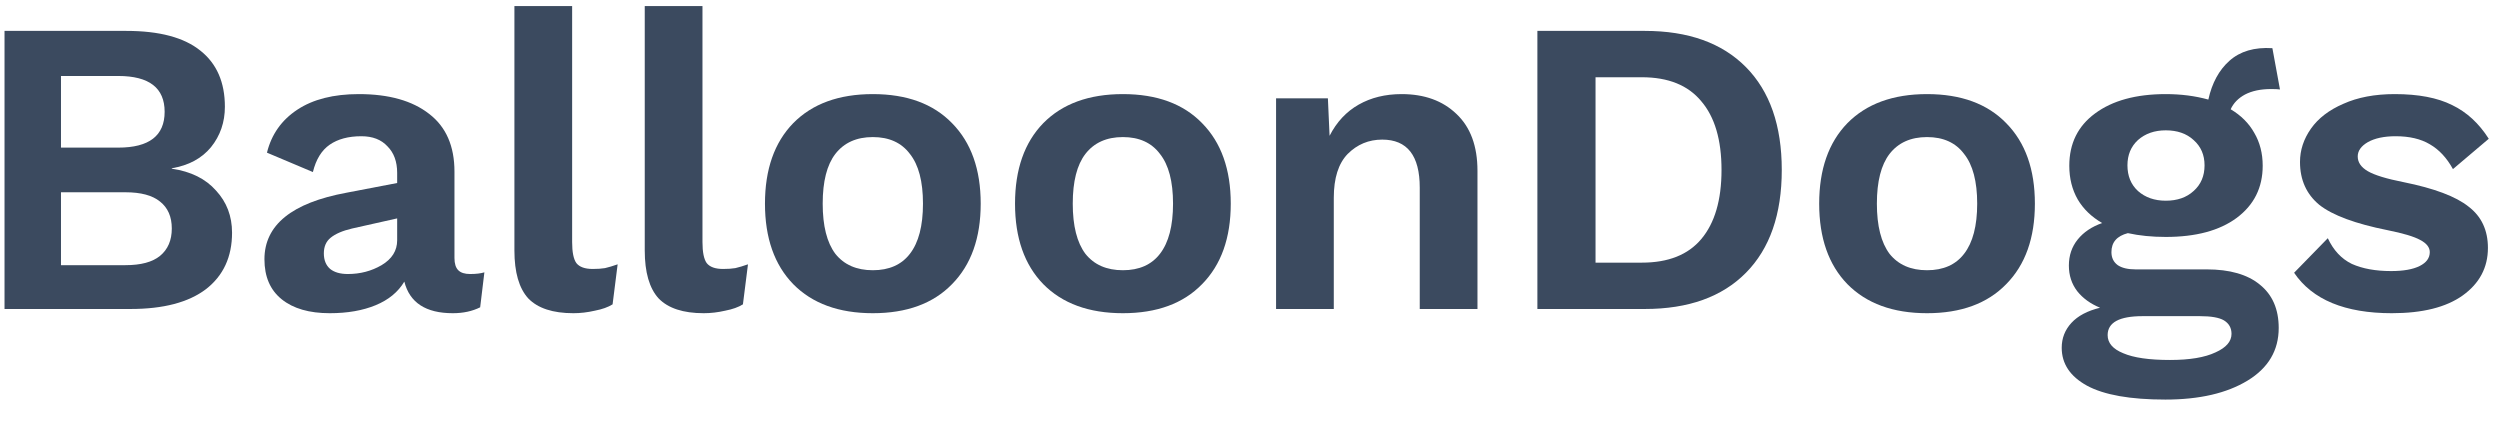 <svg width="89" height="15" viewBox="0 0 89 15" fill="none" xmlns="http://www.w3.org/2000/svg">
<path d="M85.15 11.15C83.48 11.15 82.32 10.67 81.67 9.71L82.87 8.48C83.07 8.91 83.355 9.215 83.725 9.395C84.105 9.565 84.57 9.65 85.12 9.65C85.56 9.65 85.9 9.59 86.14 9.47C86.38 9.35 86.5 9.185 86.5 8.975C86.5 8.805 86.385 8.66 86.155 8.54C85.935 8.42 85.55 8.305 85 8.195C83.85 7.965 83.04 7.665 82.57 7.295C82.11 6.915 81.88 6.405 81.88 5.765C81.88 5.345 82.01 4.95 82.27 4.58C82.53 4.21 82.915 3.915 83.425 3.695C83.935 3.465 84.545 3.35 85.255 3.35C86.095 3.35 86.775 3.48 87.295 3.74C87.815 3.99 88.25 4.39 88.6 4.94L87.325 6.02C87.105 5.62 86.83 5.325 86.5 5.135C86.18 4.945 85.775 4.85 85.285 4.85C84.875 4.85 84.545 4.92 84.295 5.06C84.055 5.2 83.935 5.37 83.935 5.57C83.935 5.78 84.055 5.955 84.295 6.095C84.535 6.235 84.96 6.365 85.57 6.485C86.66 6.705 87.43 6.995 87.88 7.355C88.34 7.705 88.57 8.195 88.57 8.825C88.57 9.525 88.27 10.09 87.67 10.52C87.08 10.94 86.24 11.15 85.15 11.15Z" fill="#3B4A5F"/>
<path d="M78.557 9.59C79.377 9.59 80.007 9.77 80.447 10.13C80.897 10.49 81.122 11.005 81.122 11.675C81.122 12.475 80.752 13.1 80.012 13.55C79.272 14 78.297 14.225 77.087 14.225C75.837 14.225 74.907 14.06 74.297 13.73C73.697 13.4 73.397 12.95 73.397 12.38C73.397 12.04 73.512 11.745 73.742 11.495C73.972 11.245 74.312 11.065 74.762 10.955C74.422 10.815 74.152 10.62 73.952 10.37C73.752 10.11 73.652 9.805 73.652 9.455C73.652 9.095 73.757 8.785 73.967 8.525C74.177 8.265 74.467 8.07 74.837 7.94C74.457 7.72 74.167 7.44 73.967 7.1C73.767 6.75 73.667 6.35 73.667 5.9C73.667 5.11 73.972 4.49 74.582 4.04C75.202 3.58 76.042 3.35 77.102 3.35C77.642 3.35 78.147 3.415 78.617 3.545C78.747 2.955 78.997 2.495 79.367 2.165C79.747 1.825 80.257 1.675 80.897 1.715L81.167 3.185C81.097 3.175 80.992 3.17 80.852 3.17C80.482 3.17 80.172 3.235 79.922 3.365C79.682 3.495 79.512 3.67 79.412 3.89C79.782 4.11 80.062 4.39 80.252 4.73C80.452 5.07 80.552 5.46 80.552 5.9C80.552 6.68 80.242 7.3 79.622 7.76C79.012 8.21 78.172 8.435 77.102 8.435C76.612 8.435 76.162 8.39 75.752 8.3C75.362 8.4 75.167 8.625 75.167 8.975C75.167 9.175 75.242 9.33 75.392 9.44C75.542 9.54 75.752 9.59 76.022 9.59H78.557ZM77.102 4.64C76.702 4.64 76.372 4.755 76.112 4.985C75.862 5.215 75.737 5.515 75.737 5.885C75.737 6.265 75.862 6.57 76.112 6.8C76.372 7.03 76.702 7.145 77.102 7.145C77.512 7.145 77.842 7.03 78.092 6.8C78.352 6.57 78.482 6.265 78.482 5.885C78.482 5.515 78.352 5.215 78.092 4.985C77.842 4.755 77.512 4.64 77.102 4.64ZM77.252 12.815C77.952 12.815 78.492 12.725 78.872 12.545C79.252 12.375 79.442 12.155 79.442 11.885C79.442 11.675 79.352 11.515 79.172 11.405C79.002 11.305 78.717 11.255 78.317 11.255H76.277C75.447 11.255 75.032 11.48 75.032 11.93C75.032 12.21 75.217 12.425 75.587 12.575C75.957 12.735 76.512 12.815 77.252 12.815Z" fill="#3B4A5F"/>
<path d="M68.603 3.35C69.812 3.35 70.752 3.695 71.422 4.385C72.103 5.075 72.442 6.03 72.442 7.25C72.442 8.47 72.103 9.425 71.422 10.115C70.752 10.805 69.812 11.15 68.603 11.15C67.392 11.15 66.448 10.805 65.767 10.115C65.097 9.425 64.763 8.47 64.763 7.25C64.763 6.03 65.097 5.075 65.767 4.385C66.448 3.695 67.392 3.35 68.603 3.35ZM68.603 4.88C68.022 4.88 67.578 5.08 67.267 5.48C66.968 5.87 66.817 6.46 66.817 7.25C66.817 8.04 66.968 8.635 67.267 9.035C67.578 9.425 68.022 9.62 68.603 9.62C69.183 9.62 69.623 9.425 69.922 9.035C70.233 8.635 70.388 8.04 70.388 7.25C70.388 6.46 70.233 5.87 69.922 5.48C69.623 5.08 69.183 4.88 68.603 4.88Z" fill="#3B4A5F"/>
<path d="M58.556 1.1C60.106 1.1 61.306 1.53 62.156 2.39C63.006 3.25 63.431 4.47 63.431 6.05C63.431 7.63 63.006 8.85 62.156 9.71C61.306 10.57 60.106 11 58.556 11H54.731V1.1H58.556ZM58.451 9.35C59.391 9.35 60.096 9.07 60.566 8.51C61.046 7.94 61.286 7.12 61.286 6.05C61.286 4.98 61.046 4.165 60.566 3.605C60.096 3.035 59.391 2.75 58.451 2.75H56.801V9.35H58.451Z" fill="#3B4A5F"/>
<path d="M49.898 3.35C50.708 3.35 51.358 3.585 51.848 4.055C52.348 4.525 52.598 5.2 52.598 6.08V11H50.543V6.68C50.543 5.54 50.098 4.97 49.208 4.97C48.728 4.97 48.318 5.14 47.978 5.48C47.648 5.82 47.483 6.34 47.483 7.04V11H45.428V3.5H47.273L47.333 4.835C47.583 4.345 47.928 3.975 48.368 3.725C48.808 3.475 49.318 3.35 49.898 3.35Z" fill="#3B4A5F"/>
<path d="M39.975 3.35C41.185 3.35 42.125 3.695 42.795 4.385C43.475 5.075 43.815 6.03 43.815 7.25C43.815 8.47 43.475 9.425 42.795 10.115C42.125 10.805 41.185 11.15 39.975 11.15C38.765 11.15 37.82 10.805 37.14 10.115C36.47 9.425 36.135 8.47 36.135 7.25C36.135 6.03 36.47 5.075 37.14 4.385C37.82 3.695 38.765 3.35 39.975 3.35ZM39.975 4.88C39.395 4.88 38.95 5.08 38.64 5.48C38.34 5.87 38.19 6.46 38.19 7.25C38.19 8.04 38.34 8.635 38.64 9.035C38.95 9.425 39.395 9.62 39.975 9.62C40.555 9.62 40.995 9.425 41.295 9.035C41.605 8.635 41.76 8.04 41.76 7.25C41.76 6.46 41.605 5.87 41.295 5.48C40.995 5.08 40.555 4.88 39.975 4.88Z" fill="#3B4A5F"/>
<path d="M31.073 3.35C32.283 3.35 33.223 3.695 33.893 4.385C34.573 5.075 34.913 6.03 34.913 7.25C34.913 8.47 34.573 9.425 33.893 10.115C33.223 10.805 32.283 11.15 31.073 11.15C29.863 11.15 28.918 10.805 28.238 10.115C27.568 9.425 27.233 8.47 27.233 7.25C27.233 6.03 27.568 5.075 28.238 4.385C28.918 3.695 29.863 3.35 31.073 3.35ZM31.073 4.88C30.493 4.88 30.048 5.08 29.738 5.48C29.438 5.87 29.288 6.46 29.288 7.25C29.288 8.04 29.438 8.635 29.738 9.035C30.048 9.425 30.493 9.62 31.073 9.62C31.653 9.62 32.093 9.425 32.393 9.035C32.703 8.635 32.858 8.04 32.858 7.25C32.858 6.46 32.703 5.87 32.393 5.48C32.093 5.08 31.653 4.88 31.073 4.88Z" fill="#3B4A5F"/>
<path d="M25.008 8.615C25.008 8.975 25.058 9.225 25.158 9.365C25.268 9.505 25.463 9.575 25.743 9.575C25.913 9.575 26.058 9.565 26.178 9.545C26.308 9.515 26.458 9.47 26.628 9.41L26.448 10.835C26.288 10.935 26.078 11.01 25.818 11.06C25.558 11.12 25.303 11.15 25.053 11.15C24.323 11.15 23.788 10.975 23.448 10.625C23.118 10.265 22.953 9.695 22.953 8.915V0.215H25.008V8.615Z" fill="#3B4A5F"/>
<path d="M20.368 8.615C20.368 8.975 20.418 9.225 20.518 9.365C20.628 9.505 20.823 9.575 21.103 9.575C21.273 9.575 21.418 9.565 21.538 9.545C21.668 9.515 21.818 9.47 21.988 9.41L21.808 10.835C21.648 10.935 21.438 11.01 21.178 11.06C20.918 11.12 20.663 11.15 20.413 11.15C19.683 11.15 19.148 10.975 18.808 10.625C18.478 10.265 18.313 9.695 18.313 8.915V0.215H20.368V8.615Z" fill="#3B4A5F"/>
<path d="M16.734 9.755C16.944 9.755 17.114 9.735 17.244 9.695L17.094 10.94C16.814 11.08 16.489 11.15 16.119 11.15C15.159 11.15 14.584 10.775 14.394 10.025C14.174 10.395 13.834 10.675 13.374 10.865C12.914 11.055 12.369 11.15 11.739 11.15C11.009 11.15 10.439 10.985 10.029 10.655C9.619 10.325 9.414 9.85 9.414 9.23C9.414 8.01 10.389 7.22 12.339 6.86L14.139 6.515V6.155C14.139 5.755 14.024 5.44 13.794 5.21C13.574 4.97 13.264 4.85 12.864 4.85C12.404 4.85 12.029 4.95 11.739 5.15C11.449 5.35 11.249 5.675 11.139 6.125L9.504 5.435C9.664 4.785 10.024 4.275 10.584 3.905C11.144 3.535 11.874 3.35 12.774 3.35C13.844 3.35 14.679 3.585 15.279 4.055C15.879 4.515 16.179 5.2 16.179 6.11V9.185C16.179 9.385 16.224 9.53 16.314 9.62C16.404 9.71 16.544 9.755 16.734 9.755ZM12.384 9.755C12.824 9.755 13.224 9.65 13.584 9.44C13.954 9.22 14.139 8.925 14.139 8.555V7.775L12.534 8.135C12.194 8.215 11.939 8.325 11.769 8.465C11.609 8.595 11.529 8.78 11.529 9.02C11.529 9.26 11.604 9.445 11.754 9.575C11.904 9.695 12.114 9.755 12.384 9.755Z" fill="#3B4A5F"/>
<path d="M0.161 1.1H4.496C5.676 1.1 6.556 1.335 7.136 1.805C7.716 2.265 8.006 2.93 8.006 3.8C8.006 4.35 7.841 4.83 7.511 5.24C7.181 5.64 6.716 5.89 6.116 5.99V6.005C6.796 6.105 7.321 6.365 7.691 6.785C8.071 7.195 8.261 7.695 8.261 8.285C8.261 9.145 7.951 9.815 7.331 10.295C6.711 10.765 5.816 11 4.646 11H0.161V1.1ZM4.211 5.255C5.311 5.255 5.861 4.83 5.861 3.98C5.861 3.13 5.311 2.705 4.211 2.705H2.171V5.255H4.211ZM4.466 9.44C5.016 9.44 5.426 9.33 5.696 9.11C5.976 8.88 6.116 8.555 6.116 8.135C6.116 7.715 5.976 7.395 5.696 7.175C5.426 6.955 5.016 6.845 4.466 6.845H2.171V9.44H4.466Z" fill="#3B4A5F"/>
</svg>
